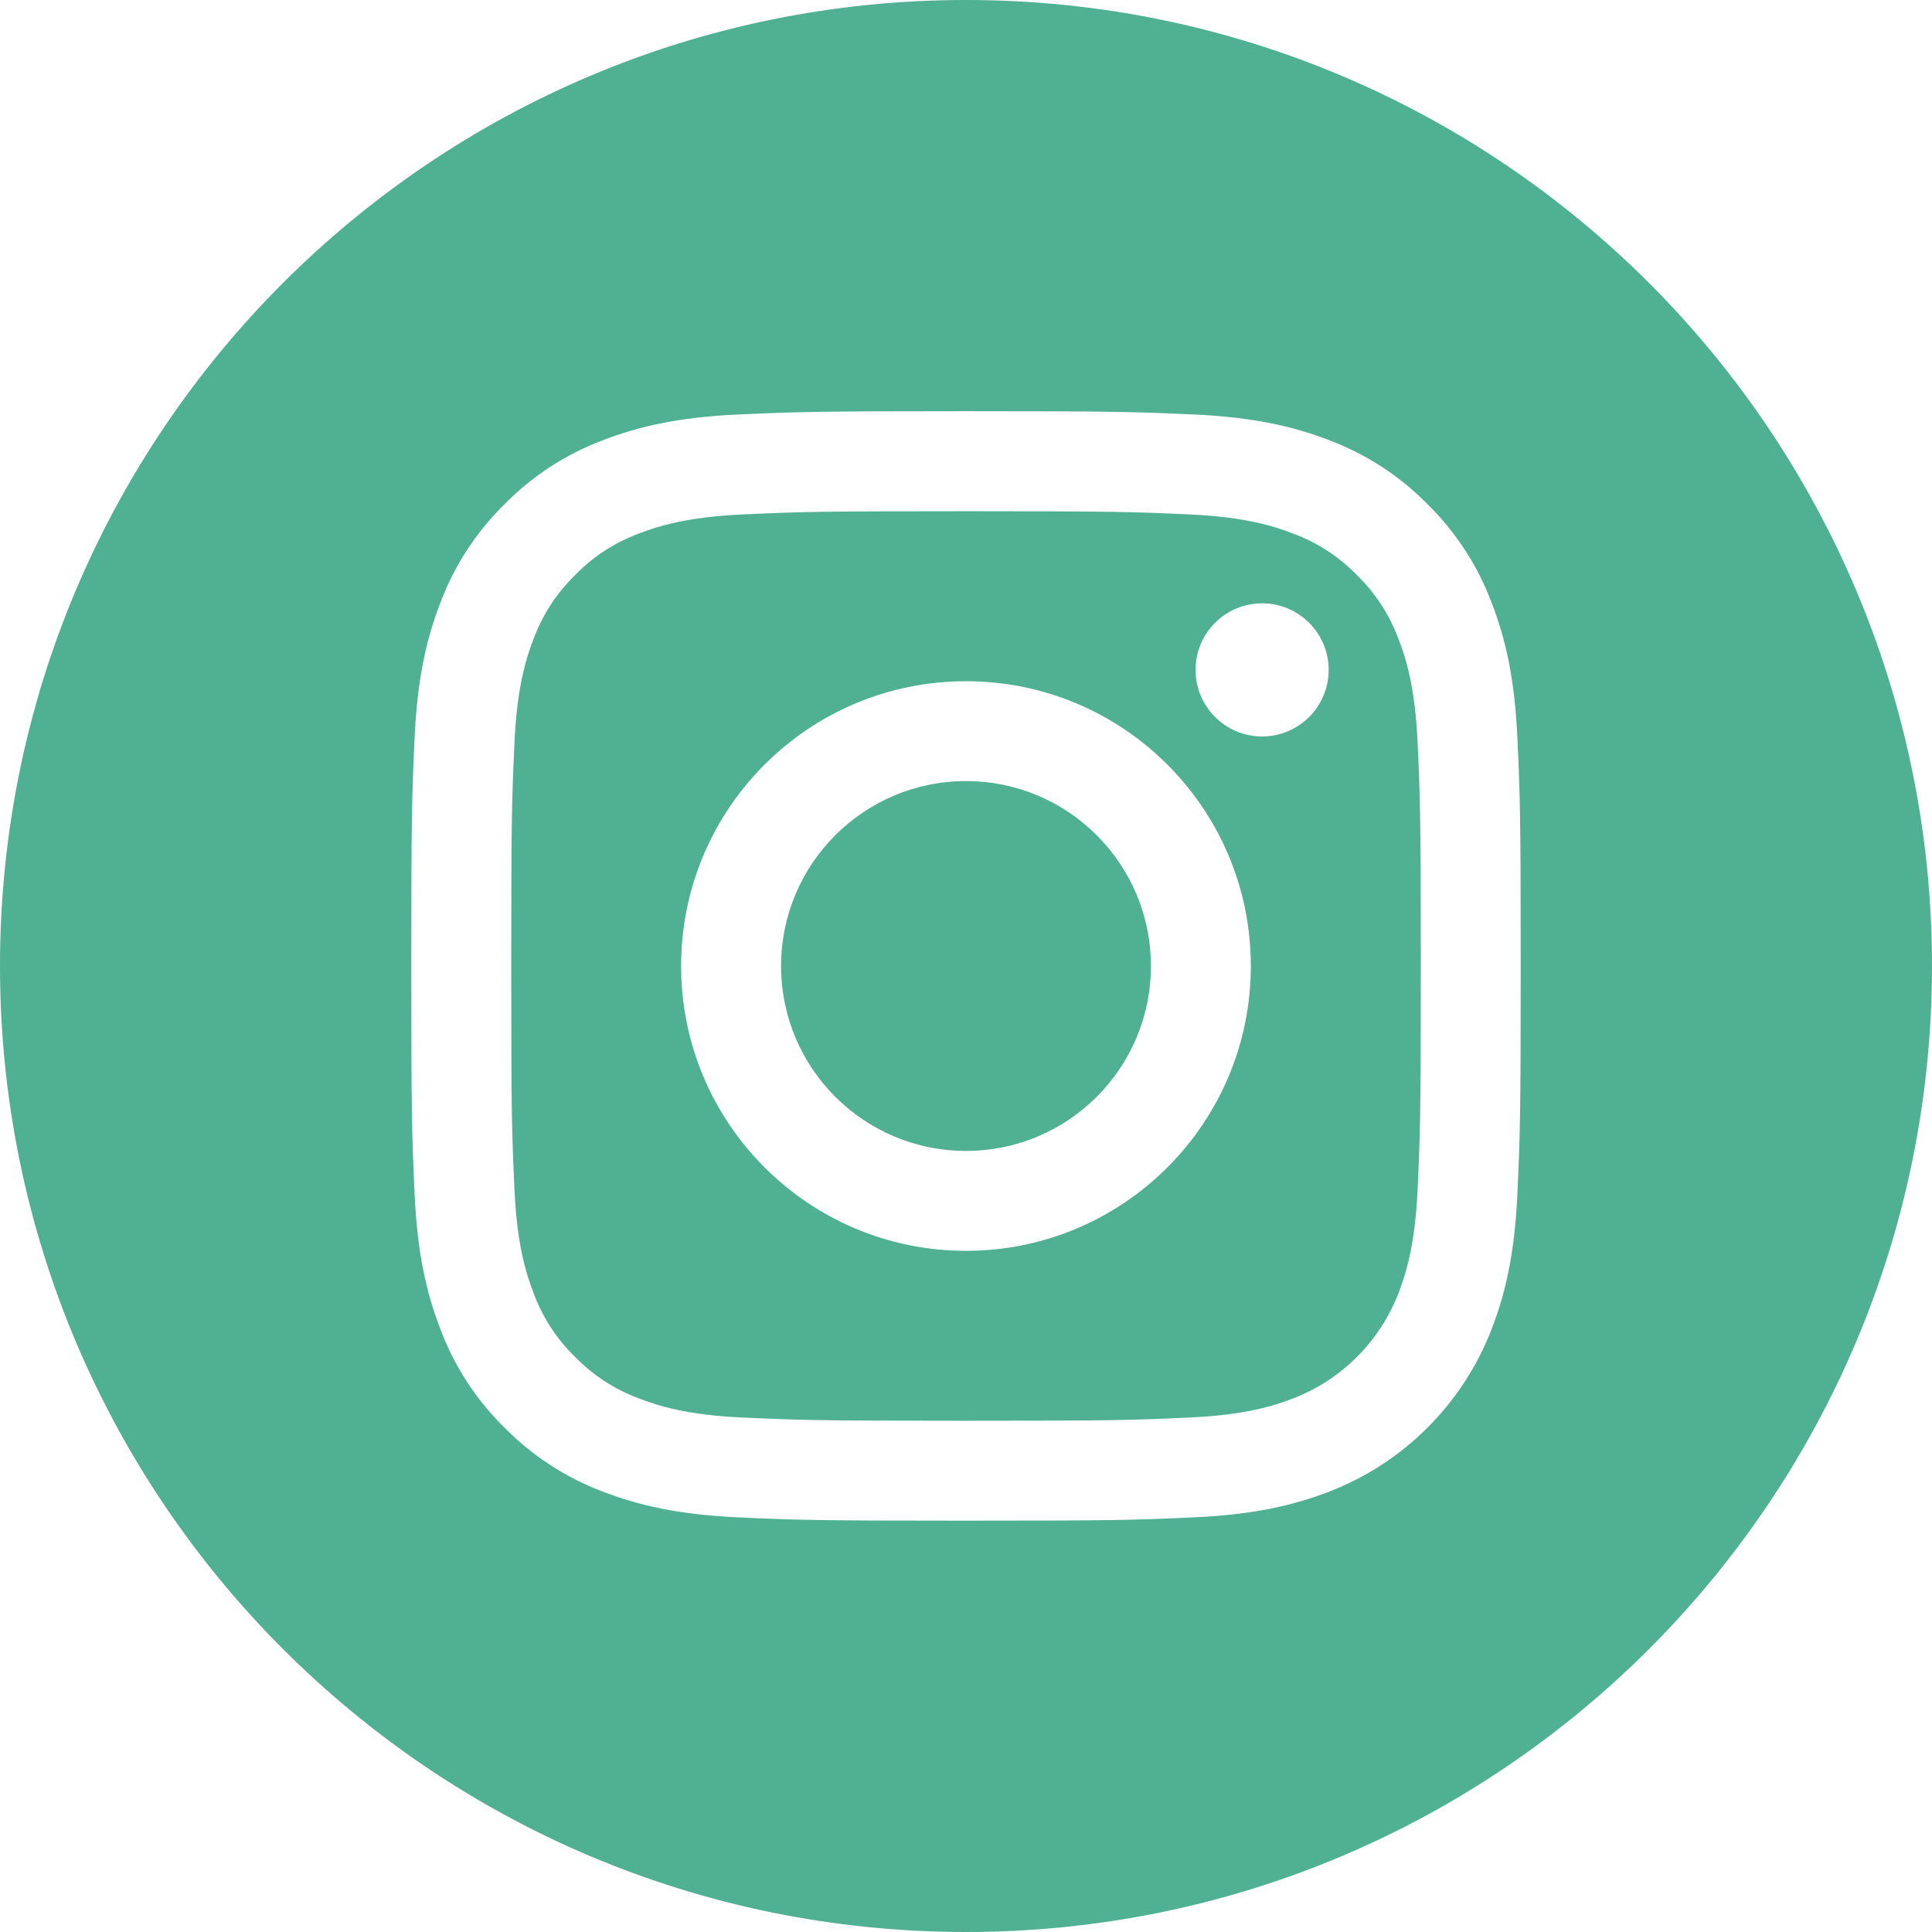 <svg width="42" height="42" viewBox="0 0 42 42" fill="none" xmlns="http://www.w3.org/2000/svg">
<g clip-path="url(#clip0_10513_1569)">
<path d="M25.02 21C25.02 23.22 23.22 25.02 21 25.02C18.78 25.02 16.98 23.22 16.98 21C16.98 18.78 18.78 16.98 21 16.98C23.22 16.98 25.02 18.78 25.02 21Z" fill="#4FB092"/>
<path d="M30.4 13.888C30.206 13.365 29.899 12.891 29.498 12.502C29.109 12.101 28.635 11.793 28.111 11.599C27.686 11.434 27.048 11.238 25.873 11.184C24.601 11.126 24.22 11.114 21 11.114C17.78 11.114 17.399 11.126 16.127 11.184C14.952 11.239 14.313 11.434 13.889 11.599C13.364 11.793 12.891 12.101 12.502 12.502C12.102 12.891 11.794 13.365 11.6 13.888C11.435 14.313 11.238 14.951 11.185 16.128C11.127 17.399 11.114 17.78 11.114 21C11.114 24.22 11.127 24.601 11.185 25.873C11.238 27.048 11.435 27.686 11.6 28.111C11.794 28.636 12.101 29.109 12.502 29.498C12.891 29.898 13.365 30.206 13.889 30.4C14.314 30.566 14.953 30.762 16.128 30.815C17.4 30.873 17.78 30.886 21.001 30.886C24.221 30.886 24.603 30.873 25.873 30.815C27.049 30.762 27.688 30.565 28.113 30.4C29.165 29.994 29.995 29.163 30.402 28.111C30.567 27.686 30.763 27.048 30.817 25.873C30.875 24.601 30.887 24.22 30.887 21C30.887 17.78 30.875 17.399 30.817 16.128C30.763 14.952 30.567 14.313 30.402 13.888H30.4ZM21 27.192C17.58 27.192 14.807 24.42 14.807 21C14.807 17.58 17.58 14.809 21 14.809C24.42 14.809 27.192 17.58 27.192 21C27.192 24.42 24.419 27.192 21 27.192ZM27.437 16.01C26.638 16.01 25.99 15.362 25.99 14.563C25.99 13.764 26.638 13.116 27.437 13.116C28.236 13.116 28.884 13.764 28.884 14.563C28.884 15.362 28.236 16.01 27.437 16.01Z" fill="#4FB092"/>
<path d="M21 0C9.404 0 0 9.404 0 21C0 32.596 9.404 42 21 42C32.596 42 42 32.596 42 21C42 9.404 32.596 0 21 0ZM32.986 25.971C32.927 27.255 32.723 28.131 32.425 28.898C31.799 30.518 30.518 31.799 28.899 32.425C28.132 32.722 27.256 32.926 25.972 32.985C24.686 33.044 24.276 33.058 21 33.058C17.724 33.058 17.314 33.044 16.028 32.985C14.745 32.926 13.868 32.722 13.101 32.425C12.296 32.122 11.568 31.647 10.965 31.033C10.351 30.431 9.877 29.702 9.575 28.897C9.277 28.13 9.073 27.253 9.014 25.97C8.955 24.684 8.941 24.273 8.941 20.998C8.941 17.724 8.955 17.313 9.014 16.026C9.073 14.743 9.276 13.867 9.575 13.1C9.877 12.295 10.352 11.566 10.966 10.963C11.568 10.35 12.297 9.875 13.102 9.572C13.869 9.274 14.746 9.07 16.029 9.012C17.315 8.954 17.725 8.939 21 8.939C24.275 8.939 24.686 8.953 25.972 9.012C27.256 9.07 28.132 9.274 28.899 9.571C29.703 9.874 30.433 10.349 31.035 10.963C31.648 11.565 32.123 12.294 32.425 13.099C32.724 13.866 32.927 14.742 32.986 16.026C33.045 17.312 33.059 17.722 33.059 20.997C33.059 24.273 33.045 24.683 32.986 25.969V25.971Z" fill="#4FB092"/>
</g>
<defs>
<clipPath id="clip0_10513_1569">
<rect width="42" height="42" fill="white"/>
</clipPath>
</defs>
</svg>
